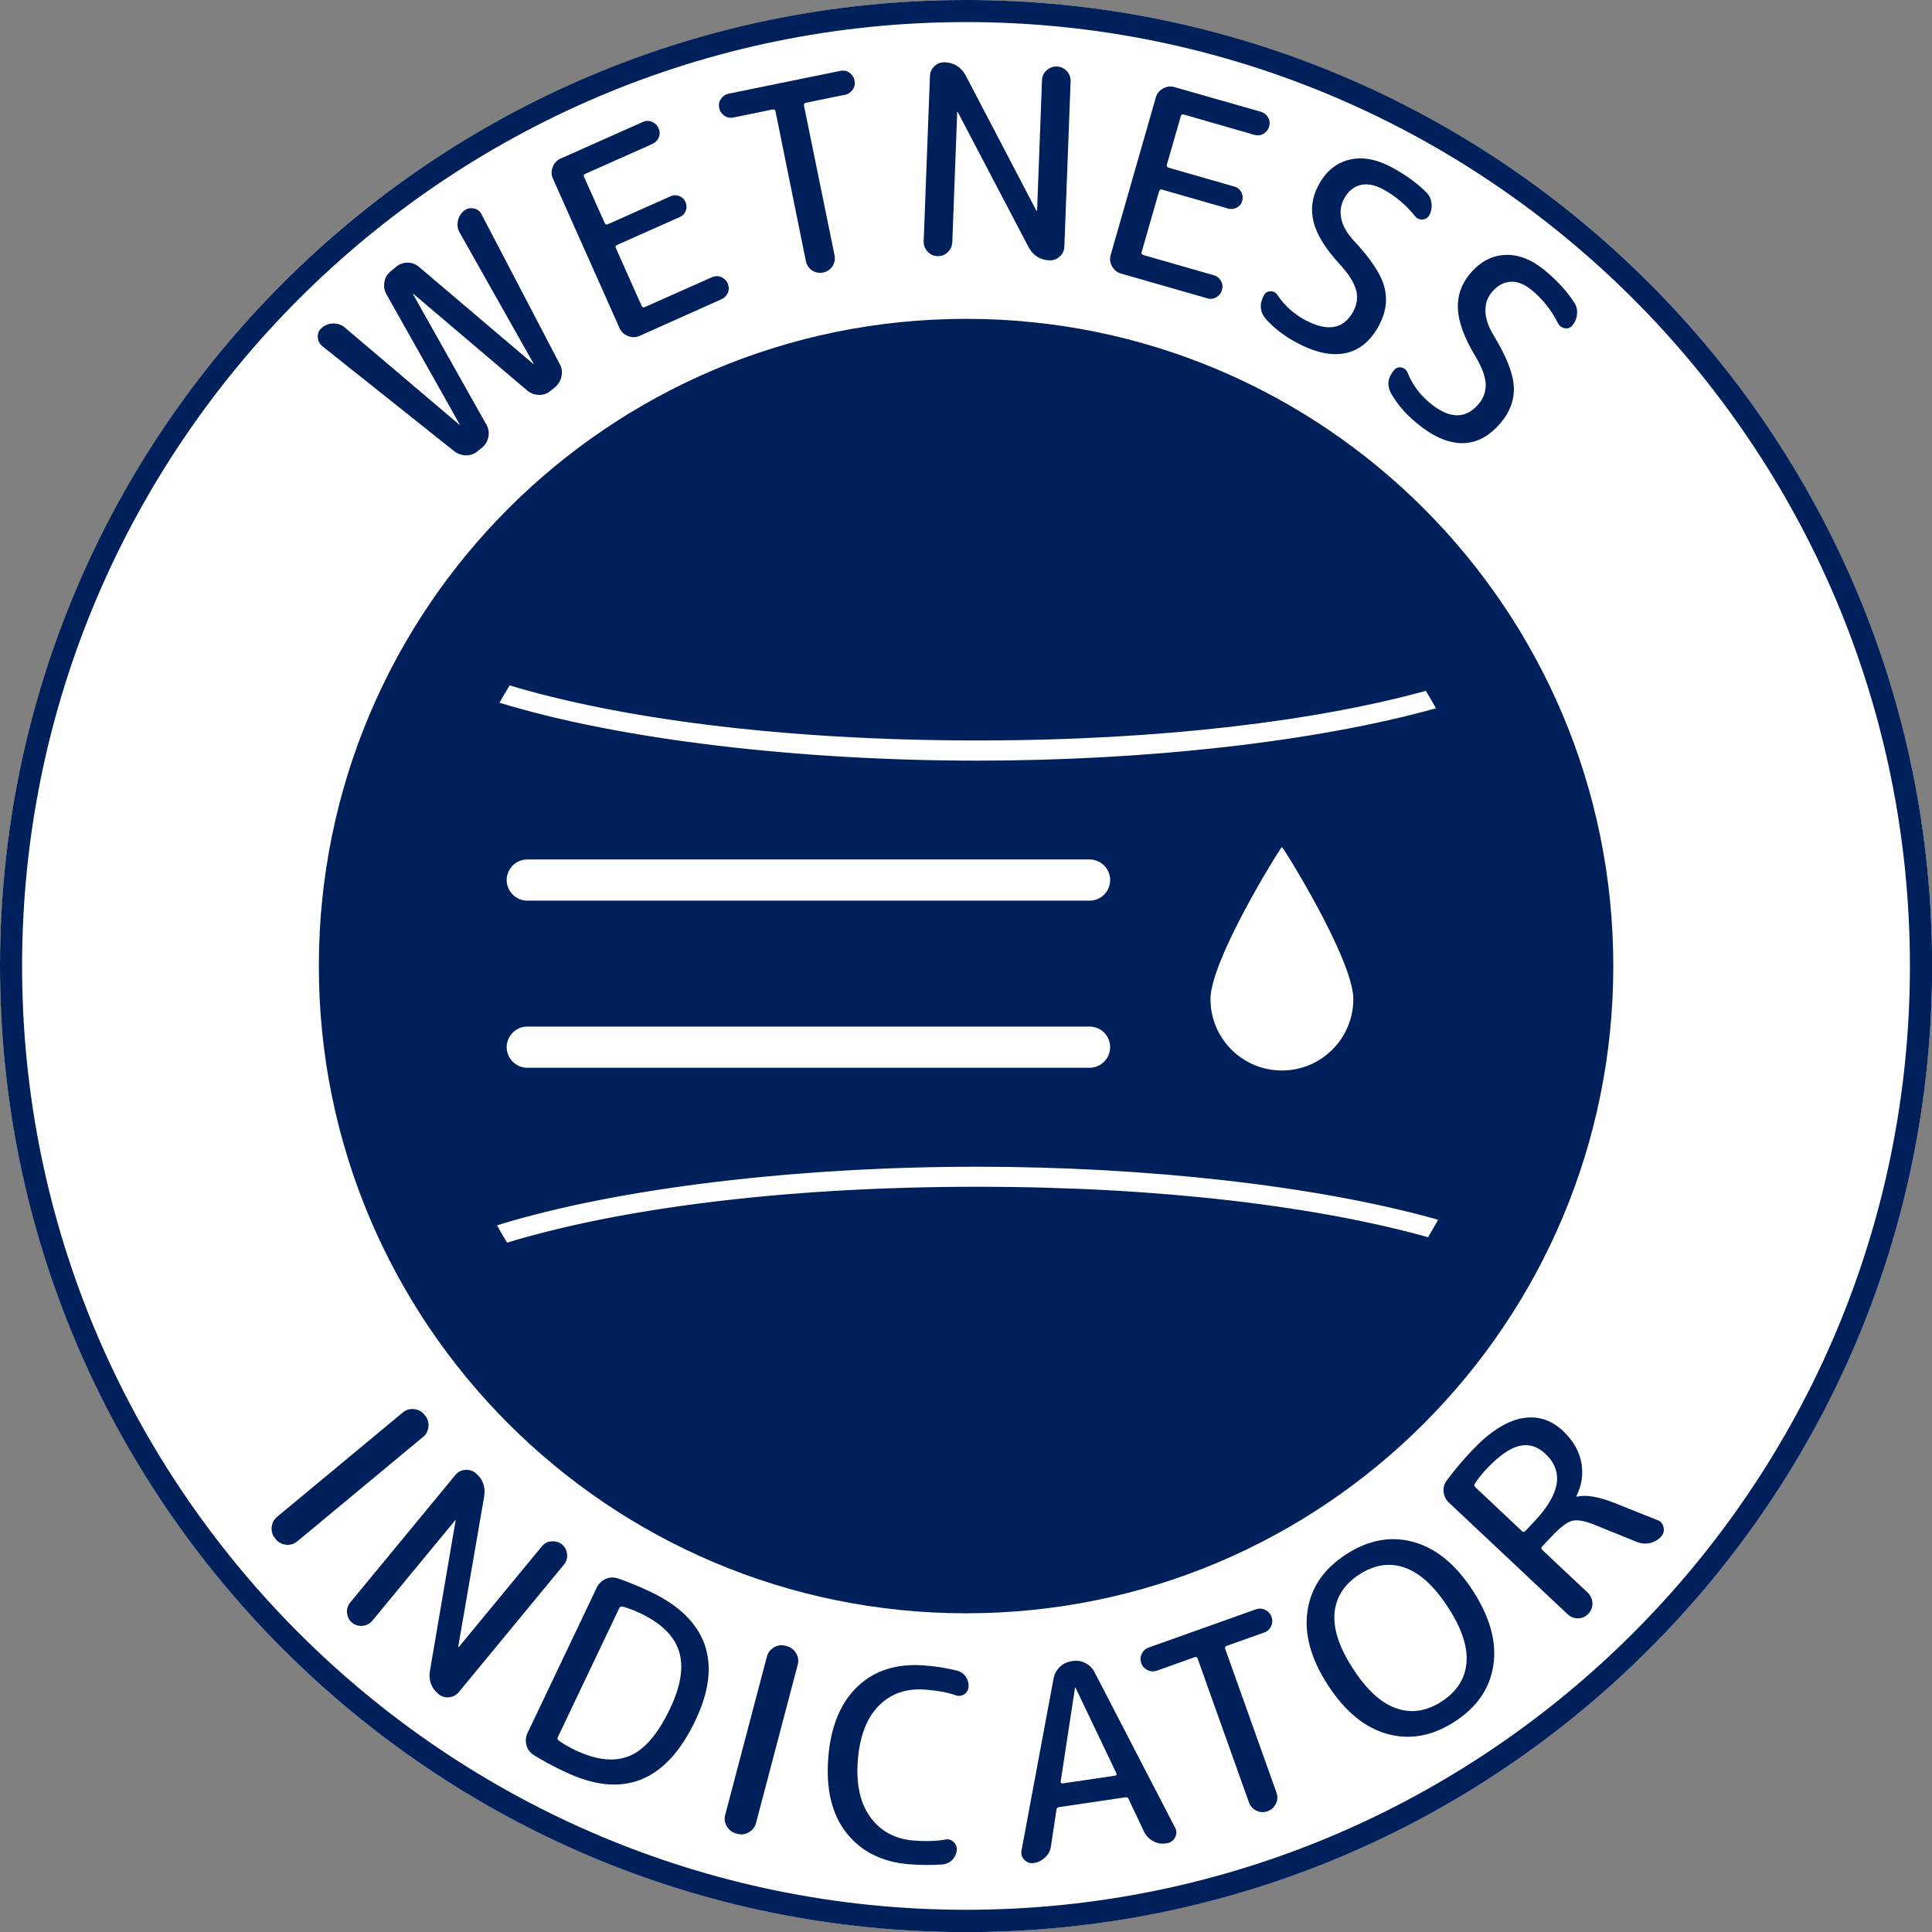 <?xml version="1.0" encoding="UTF-8"?>
<svg xmlns="http://www.w3.org/2000/svg" xmlns:xlink="http://www.w3.org/1999/xlink" version="1.1" x="0px" y="0px" viewBox="0 0 141.73 141.73" style="enable-background:new 0 0 141.73 141.73;" xml:space="preserve">
<rect x="0" y="0" width="141.73" height="141.73" fill="#808080" stroke="none"/>
<style type="text/css">
	.st0{fill:#FFFFFF;}
	.st1{fill:#00205C;}
	.st2{fill:none;stroke:#00205C;stroke-width:1.08;stroke-miterlimit:10;}
</style>
<g id="Layer_1">
</g>
<g id="Layer_2">
	<g>
		<circle class="st0" cx="70.87" cy="70.87" r="70.87"></circle>
		<path class="st1" d="M70.87,1.62c38.18,0,69.24,31.06,69.24,69.24s-31.06,69.24-69.24,69.24S1.62,109.05,1.62,70.87    S32.69,1.62,70.87,1.62 M70.87,0C31.73,0,0,31.73,0,70.87s31.73,70.87,70.87,70.87s70.87-31.73,70.87-70.87S110,0,70.87,0L70.87,0    z"></path>
	</g>
	<g>
		<path class="st1" d="M33.32,33.1l-9.67-7.7c-0.21-0.18-0.33-0.4-0.34-0.68s0.09-0.51,0.32-0.69c0.24-0.2,0.52-0.3,0.84-0.3    c0.32,0,0.6,0.1,0.84,0.31l8.37,7.1c0.01,0.01,0.02,0.01,0.03,0c0.01-0.01,0.01-0.02,0-0.03l-5.37-9.54    c-0.15-0.28-0.2-0.58-0.14-0.89c0.05-0.31,0.21-0.57,0.46-0.78l0.39-0.32c0.25-0.21,0.54-0.31,0.86-0.31    c0.32,0,0.6,0.11,0.84,0.32l8.35,7.09c0.01,0.01,0.02,0.01,0.03,0c0.01-0.01,0.01-0.02,0-0.03l-5.41-9.59    c-0.15-0.26-0.19-0.55-0.13-0.85c0.06-0.3,0.21-0.55,0.44-0.74c0.21-0.17,0.45-0.23,0.72-0.18c0.27,0.05,0.47,0.2,0.58,0.44    l5.74,10.99c0.15,0.28,0.19,0.58,0.12,0.9c-0.07,0.32-0.23,0.58-0.48,0.79l-0.32,0.26c-0.25,0.21-0.54,0.31-0.85,0.3    c-0.32-0.01-0.6-0.11-0.85-0.31l-8.35-7.09c-0.01-0.01-0.02-0.01-0.03,0c-0.01,0.01-0.01,0.02,0,0.03l5.37,9.55    c0.16,0.27,0.21,0.57,0.15,0.89c-0.06,0.32-0.21,0.58-0.46,0.79l-0.32,0.26c-0.25,0.21-0.54,0.31-0.86,0.32    C33.86,33.39,33.57,33.29,33.32,33.1z"></path>
		<path class="st1" d="M46.92,24.64c-0.27,0.12-0.56,0.13-0.85,0.01c-0.29-0.11-0.5-0.3-0.62-0.58l-4.89-10.97    c-0.12-0.27-0.13-0.56-0.01-0.85c0.11-0.29,0.3-0.5,0.58-0.62l6.02-2.68c0.23-0.1,0.45-0.11,0.67-0.02    c0.22,0.09,0.38,0.24,0.49,0.47c0.1,0.23,0.11,0.45,0.02,0.67c-0.08,0.22-0.24,0.38-0.47,0.49l-4.92,2.19    c-0.11,0.05-0.14,0.12-0.1,0.21l1.52,3.4c0.05,0.11,0.12,0.14,0.23,0.09l4.6-2.05c0.21-0.1,0.43-0.1,0.64-0.02    c0.21,0.08,0.37,0.23,0.46,0.44c0.09,0.21,0.1,0.43,0.02,0.64c-0.08,0.21-0.23,0.37-0.44,0.46l-4.6,2.05    c-0.11,0.05-0.14,0.12-0.09,0.23l1.89,4.24c0.05,0.11,0.12,0.14,0.23,0.09l4.92-2.19c0.23-0.1,0.45-0.11,0.67-0.02    c0.22,0.09,0.39,0.24,0.49,0.47s0.11,0.45,0.02,0.67c-0.09,0.22-0.24,0.39-0.47,0.49L46.92,24.64z"></path>
		<path class="st1" d="M53.81,8.62c-0.24,0.05-0.47,0.01-0.67-0.13s-0.34-0.33-0.38-0.57c-0.05-0.24-0.01-0.47,0.13-0.67    s0.33-0.33,0.57-0.38l8.18-1.67c0.24-0.05,0.47-0.01,0.67,0.13s0.33,0.33,0.38,0.57c0.05,0.24,0.01,0.47-0.13,0.67    s-0.33,0.34-0.57,0.38l-2.87,0.59c-0.11,0.02-0.16,0.09-0.14,0.21l2.24,10.97c0.06,0.29,0.01,0.56-0.15,0.81s-0.39,0.4-0.68,0.46    c-0.29,0.06-0.56,0.01-0.81-0.15c-0.25-0.16-0.4-0.39-0.46-0.68L56.89,8.17c-0.02-0.11-0.09-0.16-0.21-0.14L53.81,8.62z"></path>
		<path class="st1" d="M69.52,18.51c-0.22,0.2-0.47,0.29-0.75,0.28c-0.29-0.01-0.53-0.12-0.73-0.34c-0.2-0.22-0.29-0.47-0.28-0.75    l0.46-12.12c0.01-0.29,0.12-0.53,0.34-0.73c0.21-0.2,0.47-0.29,0.75-0.28c0.69,0.03,1.2,0.35,1.54,0.98l5.17,9.89    c0,0.01,0.01,0.02,0.04,0.02c0.01,0,0.02-0.01,0.02-0.02l0.36-9.55c0.01-0.29,0.12-0.53,0.34-0.73c0.22-0.2,0.47-0.29,0.75-0.28    c0.29,0.01,0.53,0.12,0.73,0.34c0.2,0.22,0.29,0.47,0.28,0.75l-0.46,12.12c-0.01,0.29-0.12,0.53-0.34,0.73    c-0.22,0.2-0.47,0.29-0.75,0.28c-0.69-0.03-1.2-0.35-1.54-0.98l-5.19-9.9c0-0.01-0.01-0.02-0.02-0.02c-0.01,0-0.02,0.01-0.02,0.02    l-0.36,9.55C69.84,18.07,69.73,18.31,69.52,18.51z"></path>
		<path class="st1" d="M82.24,20.07c-0.29-0.08-0.51-0.26-0.66-0.53c-0.15-0.27-0.19-0.55-0.1-0.84l3.31-11.55    c0.08-0.29,0.26-0.51,0.53-0.66s0.55-0.19,0.84-0.1L92.5,8.2c0.24,0.07,0.41,0.21,0.53,0.42s0.14,0.43,0.07,0.67    c-0.07,0.24-0.21,0.41-0.42,0.53s-0.43,0.14-0.67,0.07L86.84,8.4c-0.11-0.03-0.18,0-0.21,0.1l-1.03,3.58    c-0.03,0.11,0.01,0.18,0.12,0.22l4.84,1.39c0.22,0.06,0.39,0.2,0.5,0.4c0.11,0.2,0.13,0.41,0.07,0.64s-0.2,0.39-0.4,0.5    s-0.41,0.13-0.64,0.07l-4.84-1.39c-0.11-0.03-0.18,0.01-0.22,0.12l-1.28,4.46c-0.03,0.11,0.01,0.18,0.12,0.22l5.17,1.48    c0.24,0.07,0.41,0.21,0.53,0.42c0.12,0.21,0.14,0.43,0.07,0.67c-0.07,0.24-0.21,0.41-0.42,0.53s-0.43,0.14-0.67,0.07L82.24,20.07z    "></path>
		<path class="st1" d="M98.33,19.44c-1.06-1.15-1.72-2.19-1.96-3.13s-0.12-1.84,0.35-2.72c0.54-1.01,1.29-1.63,2.25-1.87    c0.96-0.24,1.99-0.05,3.12,0.55c1.05,0.57,1.91,1.19,2.58,1.88c0.2,0.21,0.31,0.47,0.35,0.77c0.03,0.31-0.02,0.6-0.17,0.87    c-0.11,0.19-0.27,0.3-0.5,0.31c-0.23,0.01-0.41-0.07-0.55-0.25c-0.67-0.83-1.46-1.49-2.35-1.97c-0.62-0.33-1.18-0.43-1.67-0.3    c-0.5,0.13-0.9,0.47-1.19,1.02c-0.24,0.45-0.3,0.93-0.19,1.46c0.11,0.53,0.42,1.06,0.91,1.59c1.24,1.32,1.99,2.45,2.24,3.38    s0.13,1.88-0.38,2.83c-0.62,1.16-1.45,1.84-2.48,2.05s-2.24-0.05-3.62-0.8c-0.9-0.49-1.65-1.07-2.23-1.74    c-0.42-0.51-0.46-1.08-0.12-1.71c0.1-0.19,0.27-0.29,0.49-0.29s0.39,0.09,0.51,0.28c0.51,0.76,1.18,1.37,2.01,1.82    c1.66,0.89,2.84,0.68,3.55-0.63c0.27-0.5,0.34-1.02,0.21-1.55C99.34,20.75,98.96,20.13,98.33,19.44z"></path>
		<path class="st1" d="M108.23,26.13c-0.81-1.34-1.23-2.5-1.28-3.46c-0.05-0.96,0.25-1.83,0.9-2.6c0.74-0.88,1.6-1.33,2.58-1.37    c0.98-0.04,1.96,0.35,2.94,1.17c0.92,0.77,1.63,1.56,2.14,2.36c0.15,0.25,0.21,0.52,0.18,0.83c-0.03,0.31-0.14,0.58-0.35,0.82    c-0.14,0.17-0.33,0.24-0.55,0.2s-0.39-0.16-0.49-0.36c-0.49-0.96-1.12-1.76-1.9-2.41c-0.54-0.45-1.06-0.67-1.58-0.64    c-0.51,0.03-0.97,0.28-1.37,0.75c-0.33,0.39-0.49,0.85-0.48,1.39s0.2,1.12,0.57,1.74c0.94,1.54,1.45,2.8,1.51,3.77    c0.06,0.97-0.26,1.87-0.95,2.69c-0.85,1-1.79,1.51-2.85,1.5s-2.18-0.51-3.38-1.52c-0.79-0.66-1.4-1.38-1.83-2.15    c-0.31-0.58-0.23-1.15,0.23-1.69c0.14-0.17,0.32-0.23,0.54-0.19c0.22,0.05,0.37,0.17,0.45,0.38c0.34,0.85,0.87,1.58,1.6,2.19    c1.44,1.21,2.64,1.25,3.61,0.11c0.37-0.44,0.54-0.93,0.52-1.48C108.96,27.61,108.71,26.93,108.23,26.13z"></path>
	</g>
	<g>
		<path class="st1" d="M20.17,112.84c-0.19-0.23-0.27-0.5-0.24-0.81c0.03-0.31,0.16-0.56,0.39-0.75l9.24-7.67    c0.23-0.19,0.5-0.27,0.81-0.24c0.31,0.03,0.56,0.16,0.75,0.39l0.07,0.09c0.19,0.23,0.27,0.5,0.24,0.81    c-0.03,0.31-0.16,0.56-0.39,0.75l-9.24,7.67c-0.23,0.19-0.5,0.27-0.81,0.24c-0.31-0.03-0.56-0.16-0.75-0.39L20.17,112.84z"></path>
		<path class="st1" d="M26.6,119.27c-0.29,0.03-0.55-0.05-0.77-0.23c-0.22-0.18-0.34-0.42-0.37-0.71c-0.03-0.29,0.05-0.55,0.23-0.77    l7.72-9.36c0.18-0.22,0.42-0.35,0.71-0.37s0.55,0.05,0.77,0.23c0.53,0.44,0.74,1.01,0.63,1.71l-1.9,11    c-0.01,0.01,0,0.02,0.02,0.04c0.01,0.01,0.02,0.01,0.03,0l6.08-7.37c0.18-0.22,0.42-0.35,0.71-0.37s0.55,0.05,0.77,0.23    s0.34,0.42,0.37,0.71c0.03,0.29-0.05,0.55-0.23,0.77l-7.72,9.36c-0.18,0.22-0.42,0.34-0.71,0.37c-0.29,0.03-0.55-0.05-0.77-0.23    c-0.53-0.44-0.74-1.01-0.63-1.71l1.88-11.01c0.01-0.01,0.01-0.02,0-0.03c-0.01-0.01-0.02-0.01-0.03,0l-6.08,7.37    C27.13,119.11,26.89,119.24,26.6,119.27z"></path>
		<path class="st1" d="M39.16,128.75c-0.28-0.18-0.46-0.42-0.54-0.72c-0.08-0.31-0.06-0.61,0.08-0.9l5.08-10.67    c0.14-0.29,0.36-0.5,0.65-0.63c0.29-0.13,0.59-0.14,0.9-0.04c0.74,0.25,1.54,0.58,2.4,0.99c2.08,0.99,3.4,2.28,3.96,3.86    c0.56,1.59,0.34,3.45-0.68,5.58c-2.15,4.52-5.34,5.78-9.56,3.76C40.58,129.58,39.82,129.16,39.16,128.75z M45.43,117.97    l-4.51,9.47c-0.04,0.09-0.03,0.18,0.06,0.24c0.37,0.26,0.77,0.5,1.22,0.71c1.56,0.74,2.89,0.88,3.99,0.42    c1.1-0.46,2.09-1.62,2.97-3.48c0.79-1.67,1.01-3.06,0.65-4.2c-0.36-1.13-1.31-2.06-2.83-2.78c-0.45-0.21-0.89-0.38-1.32-0.5    C45.55,117.84,45.47,117.88,45.43,117.97z"></path>
		<path class="st1" d="M53.99,134.5c-0.29-0.08-0.51-0.25-0.67-0.52c-0.16-0.27-0.2-0.55-0.12-0.84l3.06-11.62    c0.08-0.29,0.25-0.51,0.52-0.67c0.27-0.16,0.55-0.2,0.84-0.12l0.11,0.03c0.29,0.08,0.51,0.25,0.67,0.52    c0.16,0.27,0.2,0.55,0.12,0.84l-3.06,11.62c-0.08,0.29-0.25,0.51-0.52,0.67c-0.27,0.16-0.55,0.2-0.84,0.12L53.99,134.5z"></path>
		<path class="st1" d="M66.69,136.76c-1.97-0.16-3.5-0.92-4.58-2.28s-1.53-3.21-1.35-5.53c0.18-2.29,0.9-4.04,2.15-5.23    c1.25-1.19,2.9-1.71,4.95-1.54c0.88,0.07,1.68,0.2,2.39,0.39c0.25,0.07,0.46,0.22,0.61,0.45c0.15,0.23,0.22,0.48,0.19,0.75    c-0.02,0.23-0.13,0.41-0.33,0.53c-0.2,0.12-0.41,0.14-0.62,0.06c-0.6-0.21-1.33-0.34-2.2-0.41c-1.4-0.11-2.54,0.28-3.43,1.18    c-0.89,0.9-1.4,2.23-1.54,3.99c-0.14,1.76,0.17,3.16,0.92,4.19c0.75,1.03,1.81,1.6,3.17,1.71c0.86,0.07,1.63,0.05,2.33-0.07    c0.23-0.05,0.43,0.01,0.6,0.17c0.18,0.16,0.25,0.35,0.24,0.59c-0.02,0.27-0.13,0.51-0.31,0.71c-0.19,0.2-0.42,0.31-0.69,0.35    C68.42,136.83,67.59,136.83,66.69,136.76z"></path>
		<path class="st1" d="M75.84,136.67c-0.27,0.04-0.5-0.04-0.69-0.23c-0.19-0.19-0.26-0.43-0.21-0.7l2.35-12.61    c0.06-0.32,0.21-0.6,0.45-0.84c0.24-0.23,0.52-0.37,0.84-0.42l0.12-0.02c0.33-0.05,0.65,0,0.94,0.16    c0.29,0.15,0.51,0.38,0.66,0.67l5.9,11.39c0.13,0.24,0.13,0.49,0,0.73c-0.13,0.24-0.33,0.38-0.6,0.42l-0.08,0.01    c-0.32,0.05-0.63,0-0.92-0.16s-0.51-0.38-0.66-0.67l-1.15-2.43c-0.03-0.1-0.11-0.14-0.24-0.12l-4.86,0.72    c-0.12,0.02-0.18,0.08-0.19,0.19l-0.4,2.66c-0.04,0.32-0.18,0.6-0.42,0.83S76.17,136.62,75.84,136.67z M78.86,123.82l-1.05,6.88    c-0.01,0.04,0,0.07,0.04,0.1c0.03,0.03,0.06,0.04,0.1,0.03l3.86-0.57c0.04-0.01,0.07-0.03,0.09-0.06c0.02-0.04,0.02-0.07,0-0.11    l-3-6.28c0-0.01-0.01-0.02-0.02-0.02S78.86,123.81,78.86,123.82z"></path>
		<path class="st1" d="M84.87,122.56c-0.23,0.08-0.46,0.07-0.69-0.04c-0.22-0.11-0.38-0.28-0.46-0.51s-0.07-0.46,0.04-0.69    s0.28-0.38,0.51-0.46l7.86-2.8c0.23-0.08,0.46-0.07,0.69,0.04c0.22,0.11,0.38,0.28,0.46,0.51c0.08,0.23,0.07,0.46-0.03,0.69    c-0.11,0.22-0.28,0.38-0.51,0.46l-2.75,0.98c-0.11,0.04-0.15,0.12-0.11,0.22l3.76,10.54c0.1,0.28,0.09,0.56-0.04,0.82    s-0.33,0.45-0.61,0.55c-0.28,0.1-0.56,0.09-0.82-0.04c-0.27-0.12-0.45-0.33-0.55-0.61l-3.76-10.54c-0.04-0.11-0.11-0.15-0.22-0.11    L84.87,122.56z"></path>
		<path class="st1" d="M109.55,122.16c-0.25,1.7-1.2,3.08-2.84,4.14c-1.64,1.06-3.28,1.36-4.94,0.9c-1.66-0.46-3.11-1.66-4.36-3.59    c-1.25-1.93-1.75-3.75-1.49-5.45c0.25-1.7,1.2-3.08,2.84-4.14c1.64-1.06,3.28-1.36,4.94-0.9s3.11,1.66,4.36,3.59    C109.31,118.65,109.81,120.46,109.55,122.16z M103.05,115c-1.11-0.39-2.22-0.22-3.33,0.5c-1.11,0.72-1.72,1.67-1.82,2.84    c-0.1,1.17,0.35,2.53,1.36,4.08c1,1.55,2.06,2.52,3.17,2.9c1.11,0.39,2.22,0.22,3.33-0.5c1.11-0.72,1.72-1.67,1.82-2.84    c0.1-1.17-0.35-2.53-1.36-4.08C105.22,116.36,104.16,115.39,103.05,115z"></path>
		<path class="st1" d="M116.82,117.61c0.01,0.29-0.09,0.55-0.29,0.77c-0.21,0.22-0.45,0.33-0.75,0.34    c-0.29,0.01-0.55-0.09-0.77-0.29l-8.71-8.19c-0.24-0.22-0.37-0.49-0.4-0.81c-0.03-0.32,0.05-0.6,0.26-0.86    c0.58-0.77,1.18-1.48,1.8-2.14c1.28-1.36,2.5-2.15,3.65-2.38c1.15-0.22,2.17,0.09,3.06,0.93c0.72,0.68,1.16,1.44,1.33,2.28    c0.16,0.84,0.05,1.67-0.35,2.49c-0.01,0.01-0.01,0.02,0,0.03c0.02,0.02,0.03,0.02,0.04,0.01c0.66-0.15,1.57,0,2.73,0.46l3.16,1.26    c0.25,0.09,0.4,0.27,0.46,0.54c0.05,0.27-0.01,0.49-0.19,0.68c-0.23,0.25-0.51,0.4-0.83,0.47s-0.64,0.04-0.95-0.09l-3.14-1.27    c-0.7-0.28-1.23-0.37-1.61-0.27s-0.88,0.49-1.51,1.16l-0.68,0.72c-0.08,0.08-0.08,0.17,0.01,0.25l3.35,3.15    C116.7,117.07,116.81,117.32,116.82,117.61z M108.23,109.1l3.42,3.22c0.08,0.08,0.17,0.08,0.25-0.01l0.68-0.72    c1.89-2.01,2.15-3.65,0.79-4.94c-0.58-0.54-1.21-0.74-1.91-0.58c-0.69,0.16-1.49,0.72-2.39,1.67c-0.34,0.36-0.63,0.73-0.88,1.1    C108.14,108.95,108.15,109.03,108.23,109.1z"></path>
	</g>
	<path class="st2" d="M70.87,70.87"></path>
	<g>
		<path class="st1" d="M70.87,23.39c-26.22,0-47.48,21.26-47.48,47.48s21.26,47.48,47.48,47.48s47.48-21.26,47.48-47.48    S97.09,23.39,70.87,23.39z M37.39,50.28c7.86,2.37,19.78,4.04,34.3,4.04c13.69,0,25.06-1.48,32.91-3.64    c0.26,0.42,0.5,0.85,0.74,1.28c-8.88,2.48-21.37,3.84-33.65,3.84c-12.93,0-26.12-1.51-35.05-4.25    C36.88,51.12,37.13,50.7,37.39,50.28z M99.28,73.29c0,2.89-2.34,5.24-5.24,5.24c-2.89,0-5.24-2.34-5.24-5.24    c0-2.89,5.15-11.15,5.24-11.15C94.13,62.14,99.28,70.4,99.28,73.29z M79.93,66.07H38.68c-0.83,0-1.51-0.68-1.51-1.51    s0.68-1.51,1.51-1.51h41.25c0.83,0,1.51,0.68,1.51,1.51S80.77,66.07,79.93,66.07z M81.44,76.82c0,0.83-0.68,1.51-1.51,1.51H38.68    c-0.83,0-1.51-0.68-1.51-1.51s0.68-1.51,1.51-1.51h41.25C80.77,75.31,81.44,75.99,81.44,76.82z M71.69,87.06    c-14.64,0-26.63,1.7-34.49,4.1c-0.26-0.42-0.5-0.84-0.74-1.27c8.94-2.77,22.21-4.3,35.22-4.3c12.35,0,24.93,1.38,33.82,3.89    c-0.24,0.43-0.49,0.86-0.74,1.28C96.92,88.57,85.48,87.06,71.69,87.06z"></path>
	</g>
</g>
</svg>
